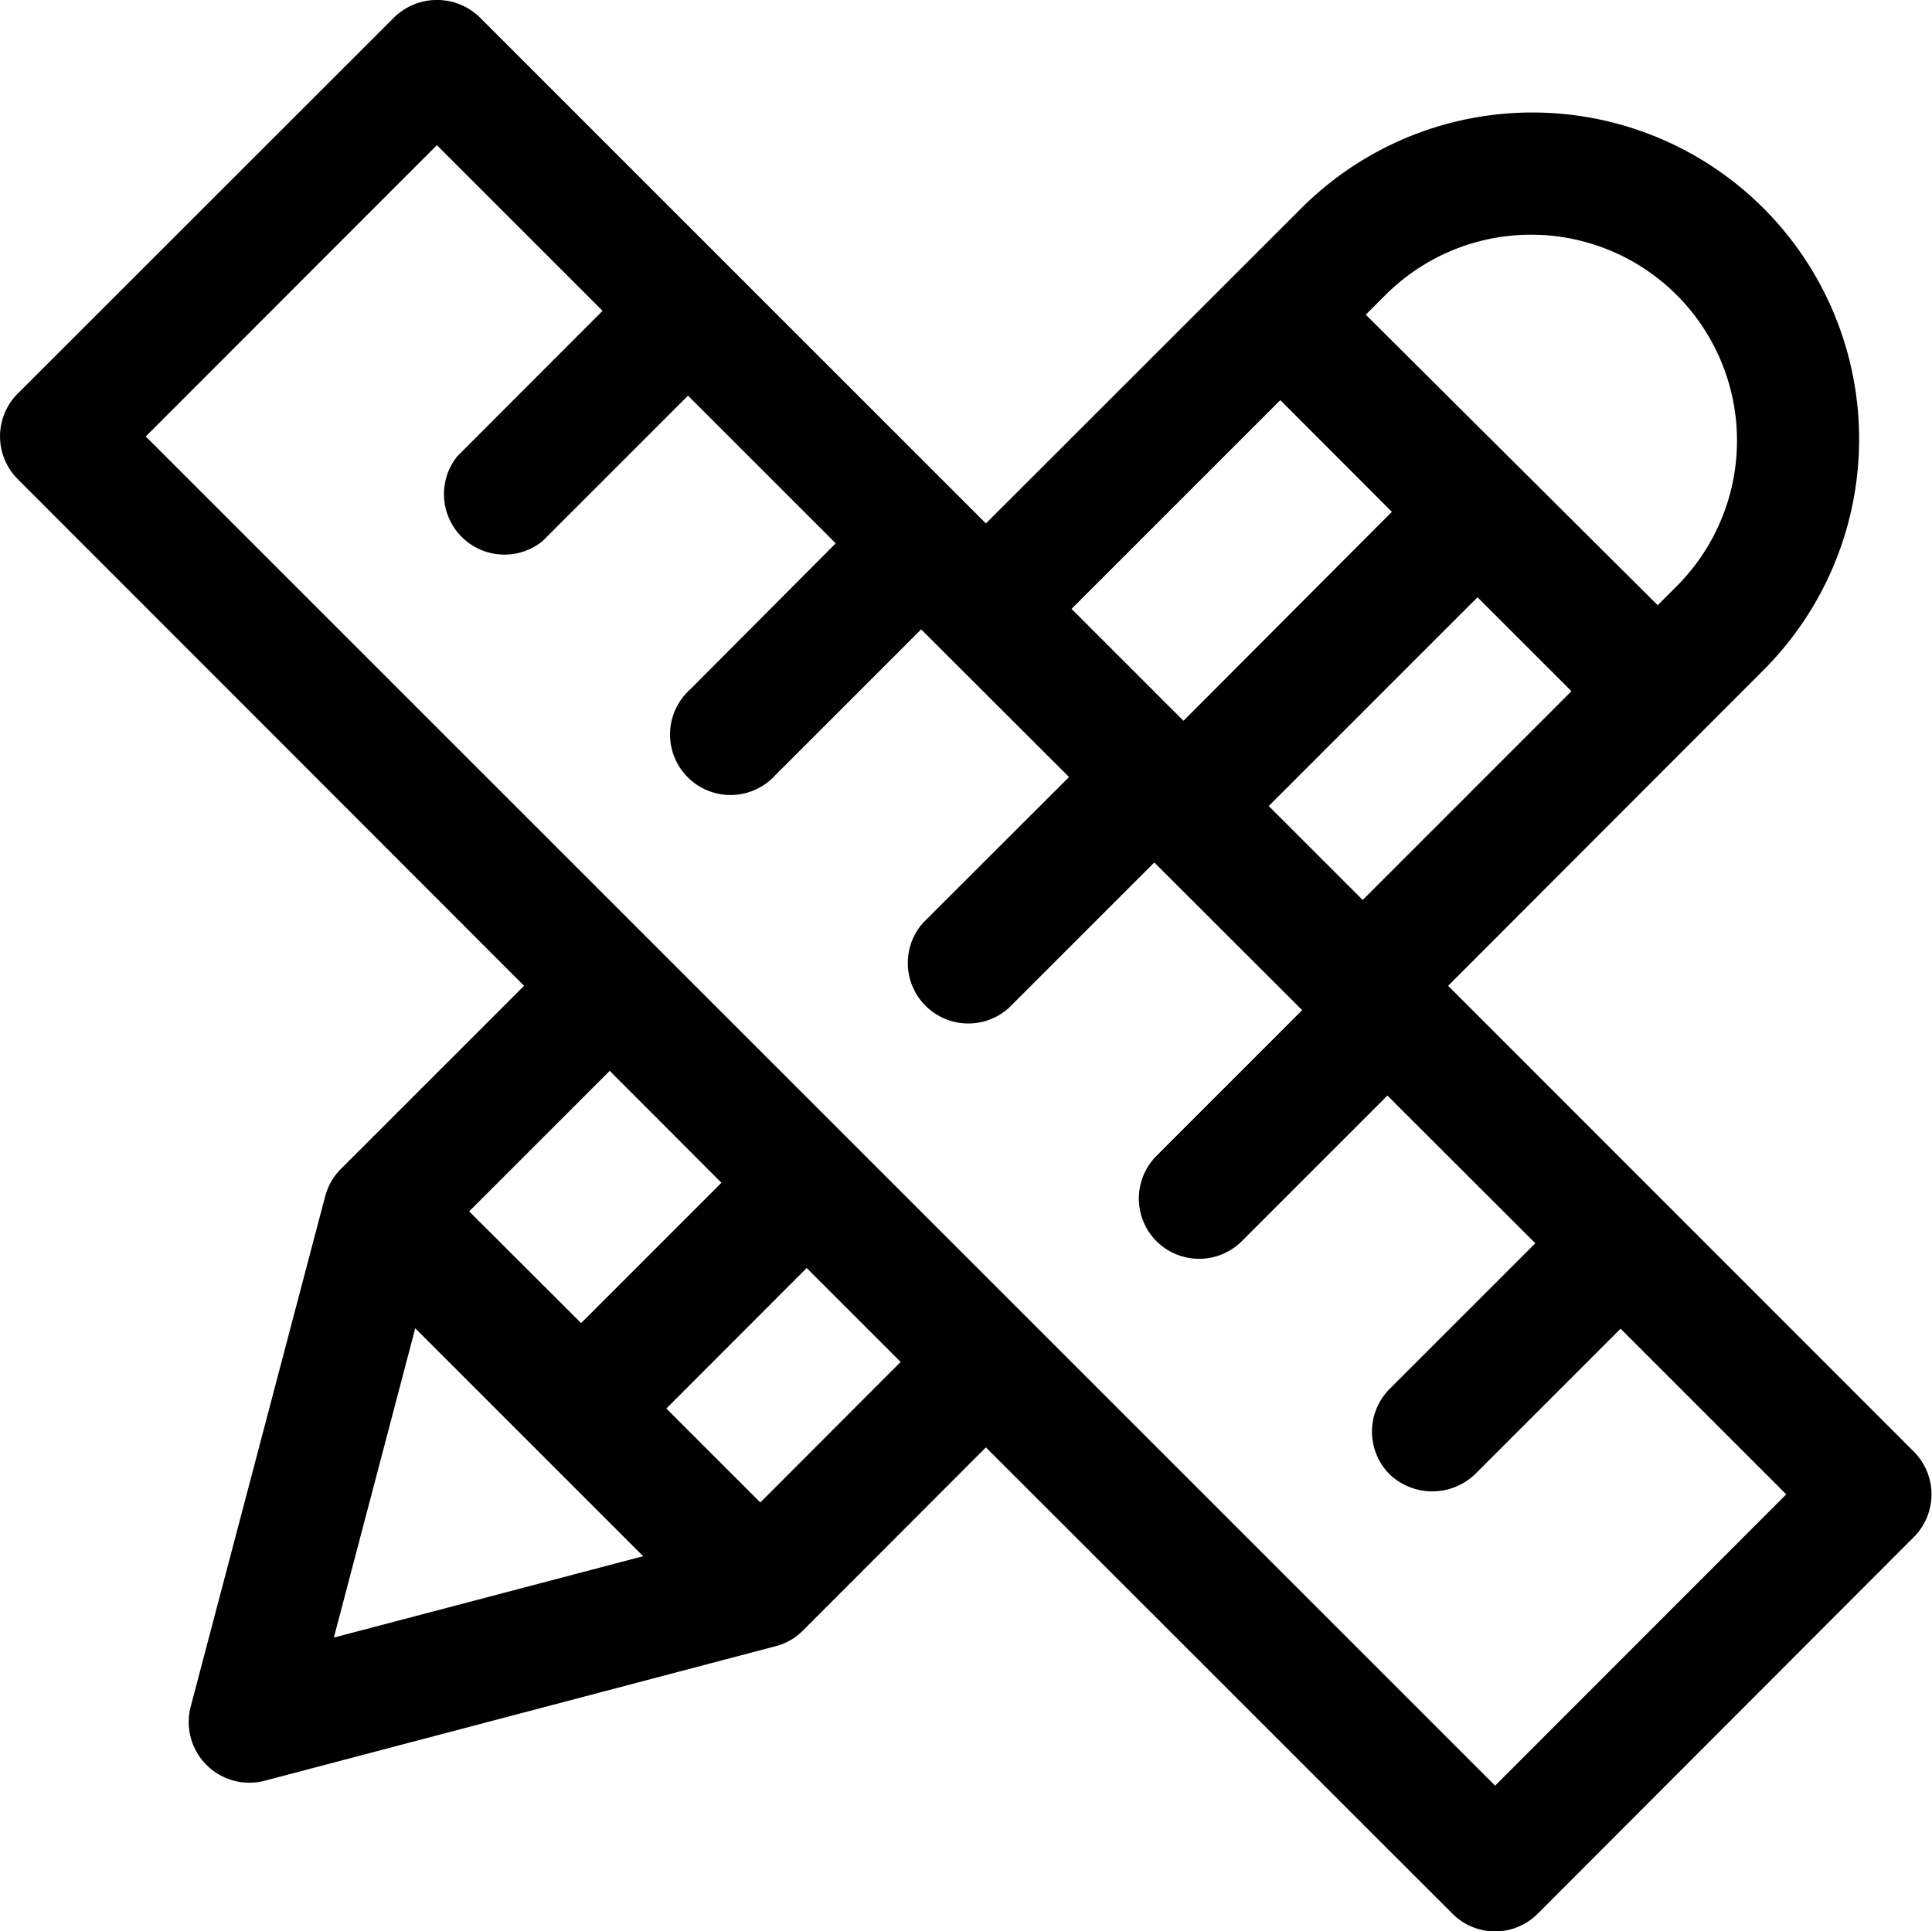 <svg xmlns="http://www.w3.org/2000/svg" viewBox="0 0 99.94 99.92"><g id="Layer_2" data-name="Layer 2"><g id="Layer_1-2" data-name="Layer 1"><path d="M99,75.1,74.91,51,91.17,34.72a16.9,16.9,0,1,0-23.9-23.9L51,27.08,24.81.89a3.17,3.17,0,0,0-4.41,0L.91,20.37a3.13,3.13,0,0,0,0,4.41L27.11,51l-9.44,9.44a3.29,3.29,0,0,0-.54.69,3.43,3.43,0,0,0-.32.8L9.86,88.31a3.14,3.14,0,0,0,3.82,3.82l26.39-6.95a3.18,3.18,0,0,0,.81-.32,3.05,3.05,0,0,0,.69-.54L51,74.88,75.13,99a3.11,3.11,0,0,0,4.42,0L99,79.52A3.13,3.13,0,0,0,99,75.1ZM46.59,70.46l-7.26,7.27-4.86-4.86,7.26-7.27ZM33.27,80.51l-16,4.21,4.21-16Zm-9-17.84,7.27-7.27,5.78,5.79-7.26,7.26ZM70.65,16.28l1-1A10.65,10.65,0,0,1,86.75,30.31l-1,1Zm-47,7.33A3.13,3.13,0,0,0,28.06,28l7.53-7.53,7.64,7.64L35.7,35.67a3.13,3.13,0,1,0,4.42,4.42l7.53-7.53L55.3,40.2l-7.54,7.53a3.13,3.13,0,0,0,4.42,4.42l7.53-7.53,7.65,7.64L59.82,59.8a3.13,3.13,0,0,0,0,4.41,3.13,3.13,0,0,0,4.42,0l7.53-7.53,7.65,7.64-7.54,7.54a3.13,3.13,0,0,0,0,4.41,3.2,3.2,0,0,0,4.42,0l7.53-7.53,8.57,8.57L77.34,92.38,7.54,22.58,22.6,7.51l8.57,8.57ZM81.29,35.76l-10.8,10.8L65.63,41.7l10.8-10.8ZM55.43,31.5l10.8-10.8L72,26.48,61.22,37.29Z"/></g></g></svg>